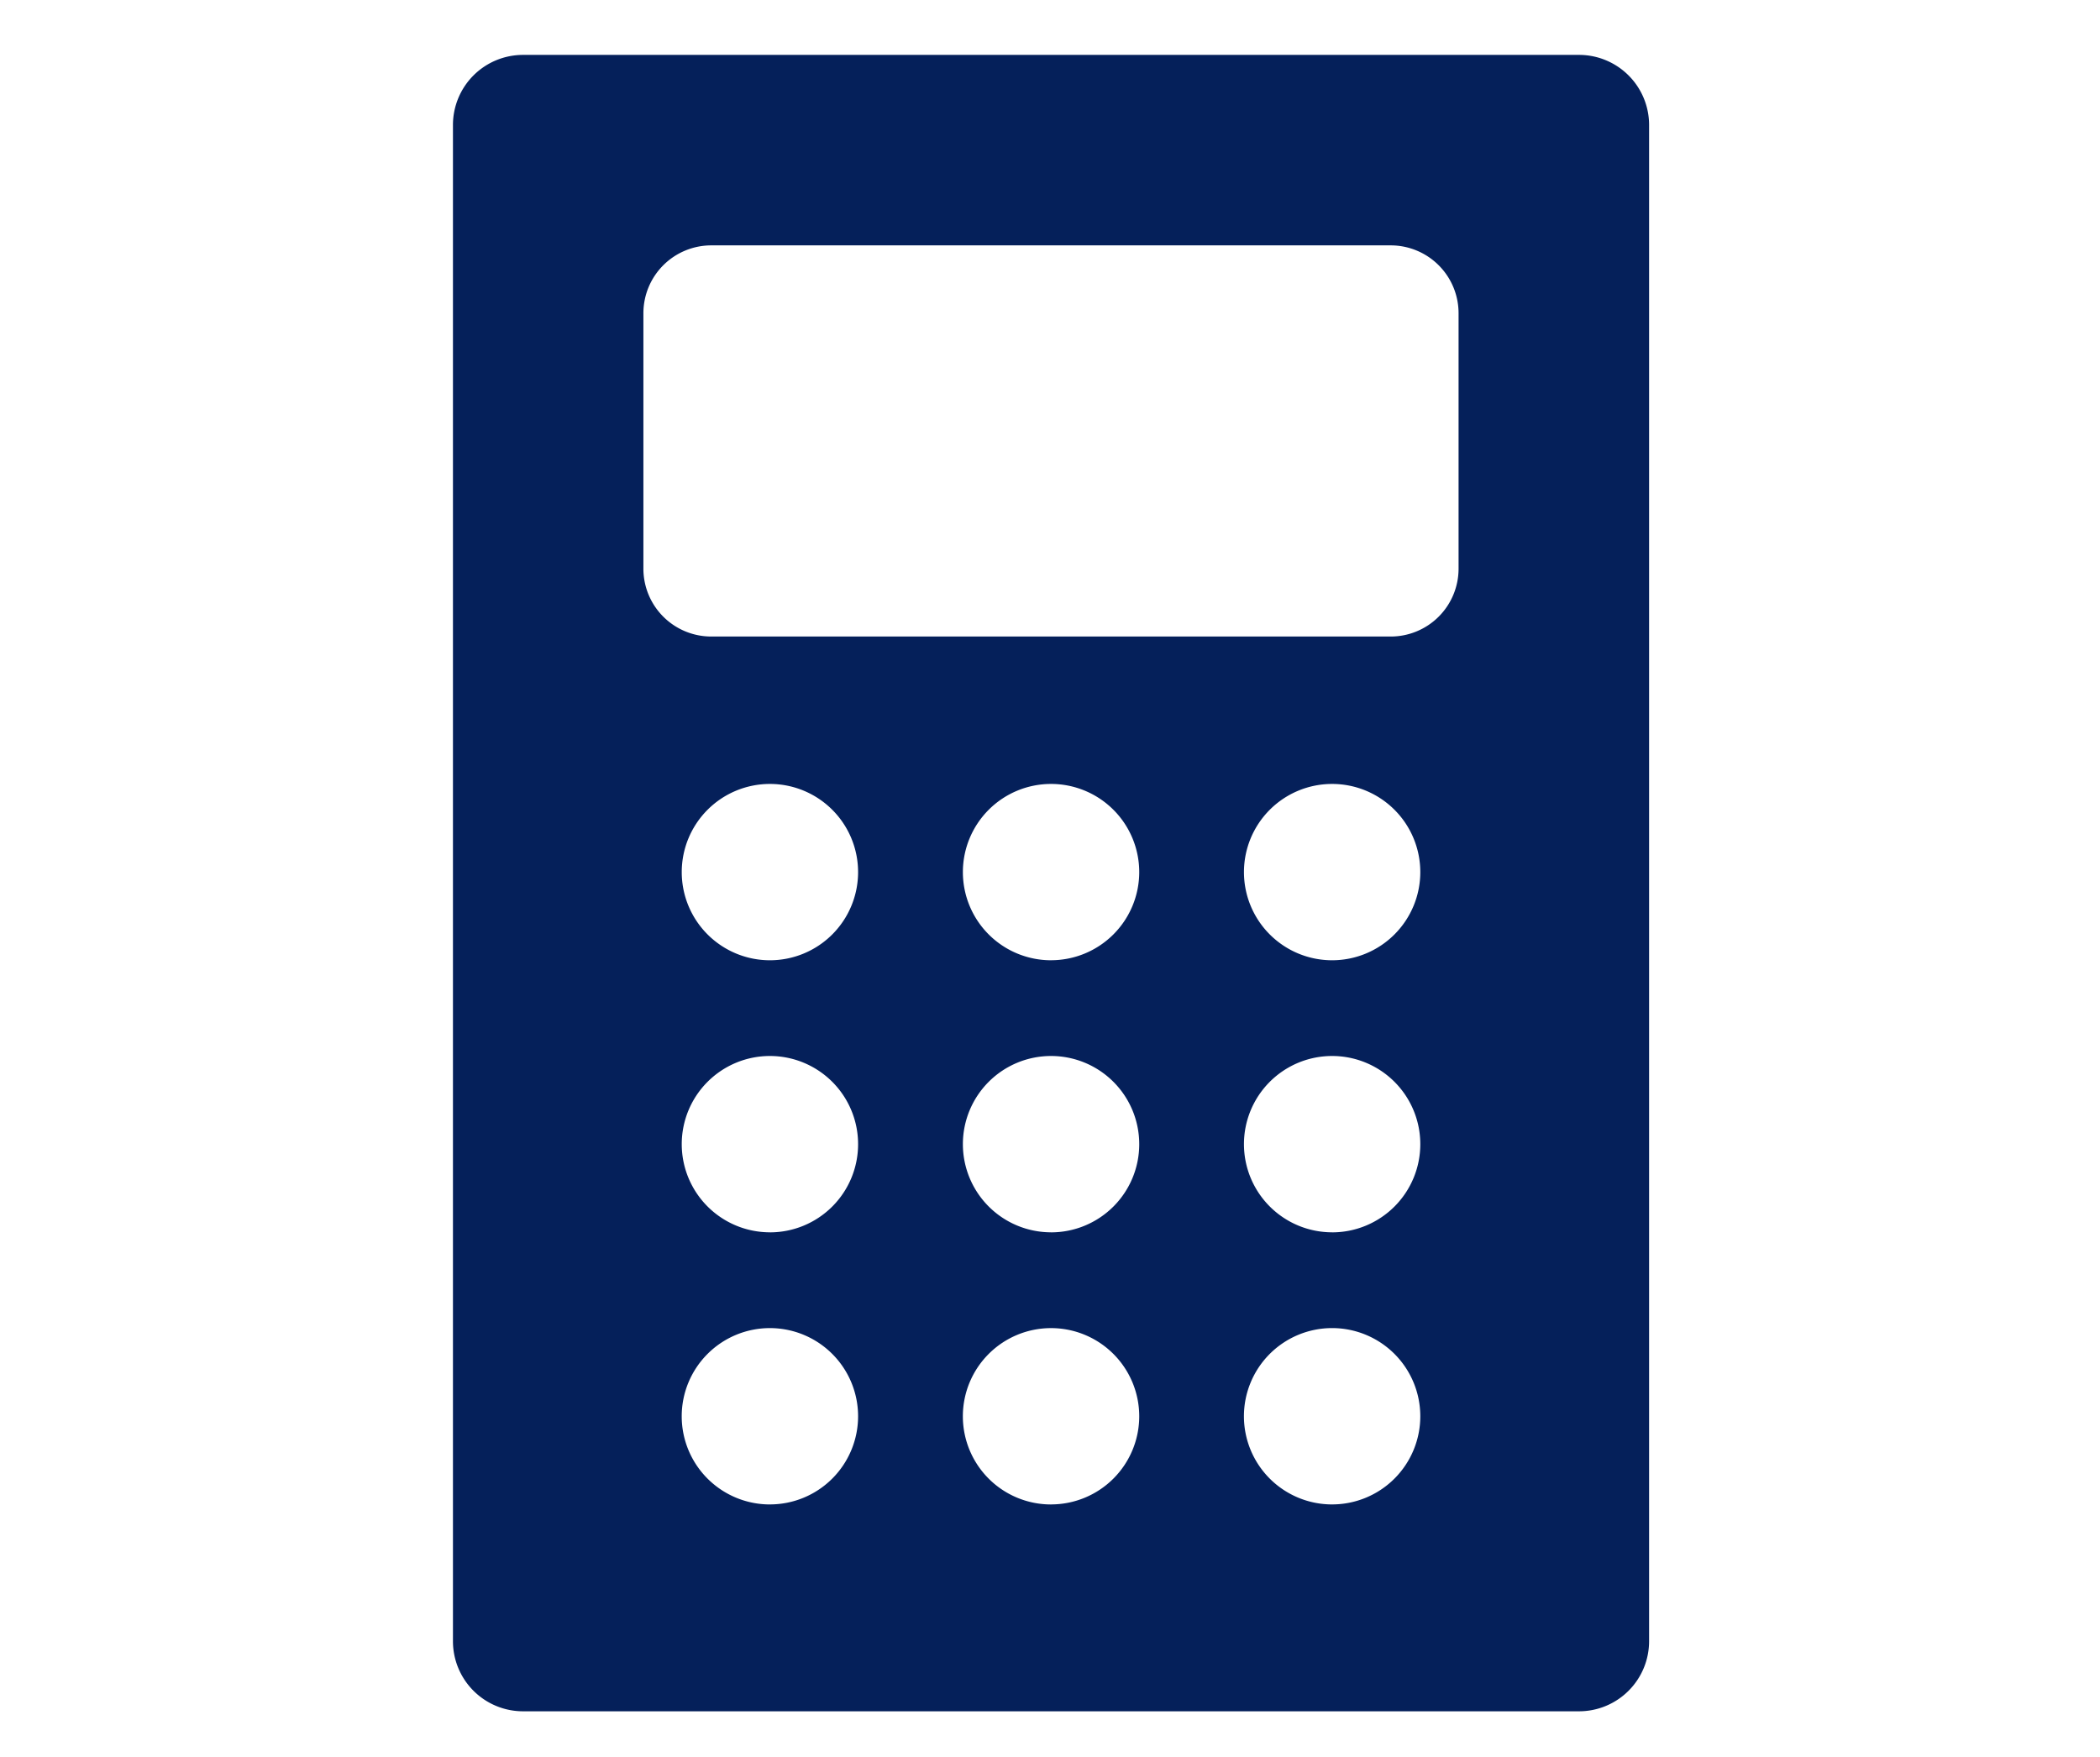 <svg xmlns="http://www.w3.org/2000/svg" xmlns:xlink="http://www.w3.org/1999/xlink" width="153" height="128" viewBox="0 0 153 128">
  <defs>
    <clipPath id="clip-path">
      <rect id="長方形_26540" data-name="長方形 26540" width="87.146" height="120.7" fill="none"/>
    </clipPath>
  </defs>
  <g id="icon_fee" transform="translate(0.477)">
    <rect id="icon_bg" width="153" height="128" transform="translate(-0.477)" fill="none"/>
    <g id="グループ_11663" data-name="グループ 11663" transform="translate(32.524 4)">
      <g id="グループ_11662" data-name="グループ 11662" clip-path="url(#clip-path)">
        <path id="パス_50133" data-name="パス 50133" d="M82.039,0H5.107A5.107,5.107,0,0,0,0,5.109V115.594A5.107,5.107,0,0,0,5.107,120.7H82.039a5.107,5.107,0,0,0,5.108-5.107V5.109A5.107,5.107,0,0,0,82.039,0M23.093,105.627A6.425,6.425,0,1,1,29.517,99.2a6.425,6.425,0,0,1-6.424,6.425m0-19.828a6.424,6.424,0,1,1,6.424-6.423A6.423,6.423,0,0,1,23.093,85.8m0-19.827a6.424,6.424,0,1,1,6.424-6.425,6.424,6.424,0,0,1-6.424,6.425m20.481,39.655A6.425,6.425,0,1,1,50,99.2a6.425,6.425,0,0,1-6.423,6.425m0-19.828A6.424,6.424,0,1,1,50,79.375,6.423,6.423,0,0,1,43.574,85.8m0-19.827A6.424,6.424,0,1,1,50,59.546a6.425,6.425,0,0,1-6.423,6.425m20.481,39.655A6.425,6.425,0,1,1,70.478,99.2a6.425,6.425,0,0,1-6.424,6.425m0-19.828a6.424,6.424,0,1,1,6.424-6.423A6.424,6.424,0,0,1,64.054,85.8m0-19.827a6.424,6.424,0,1,1,6.424-6.425,6.425,6.425,0,0,1-6.424,6.425m9.212-28.536a4.945,4.945,0,0,1-4.946,4.946h-49.5a4.945,4.945,0,0,1-4.945-4.946V18.826a4.946,4.946,0,0,1,4.945-4.946h49.5a4.946,4.946,0,0,1,4.946,4.946Z" transform="translate(0 0)" fill="#05205a"/>
      </g>
    </g>
  </g>
</svg>
